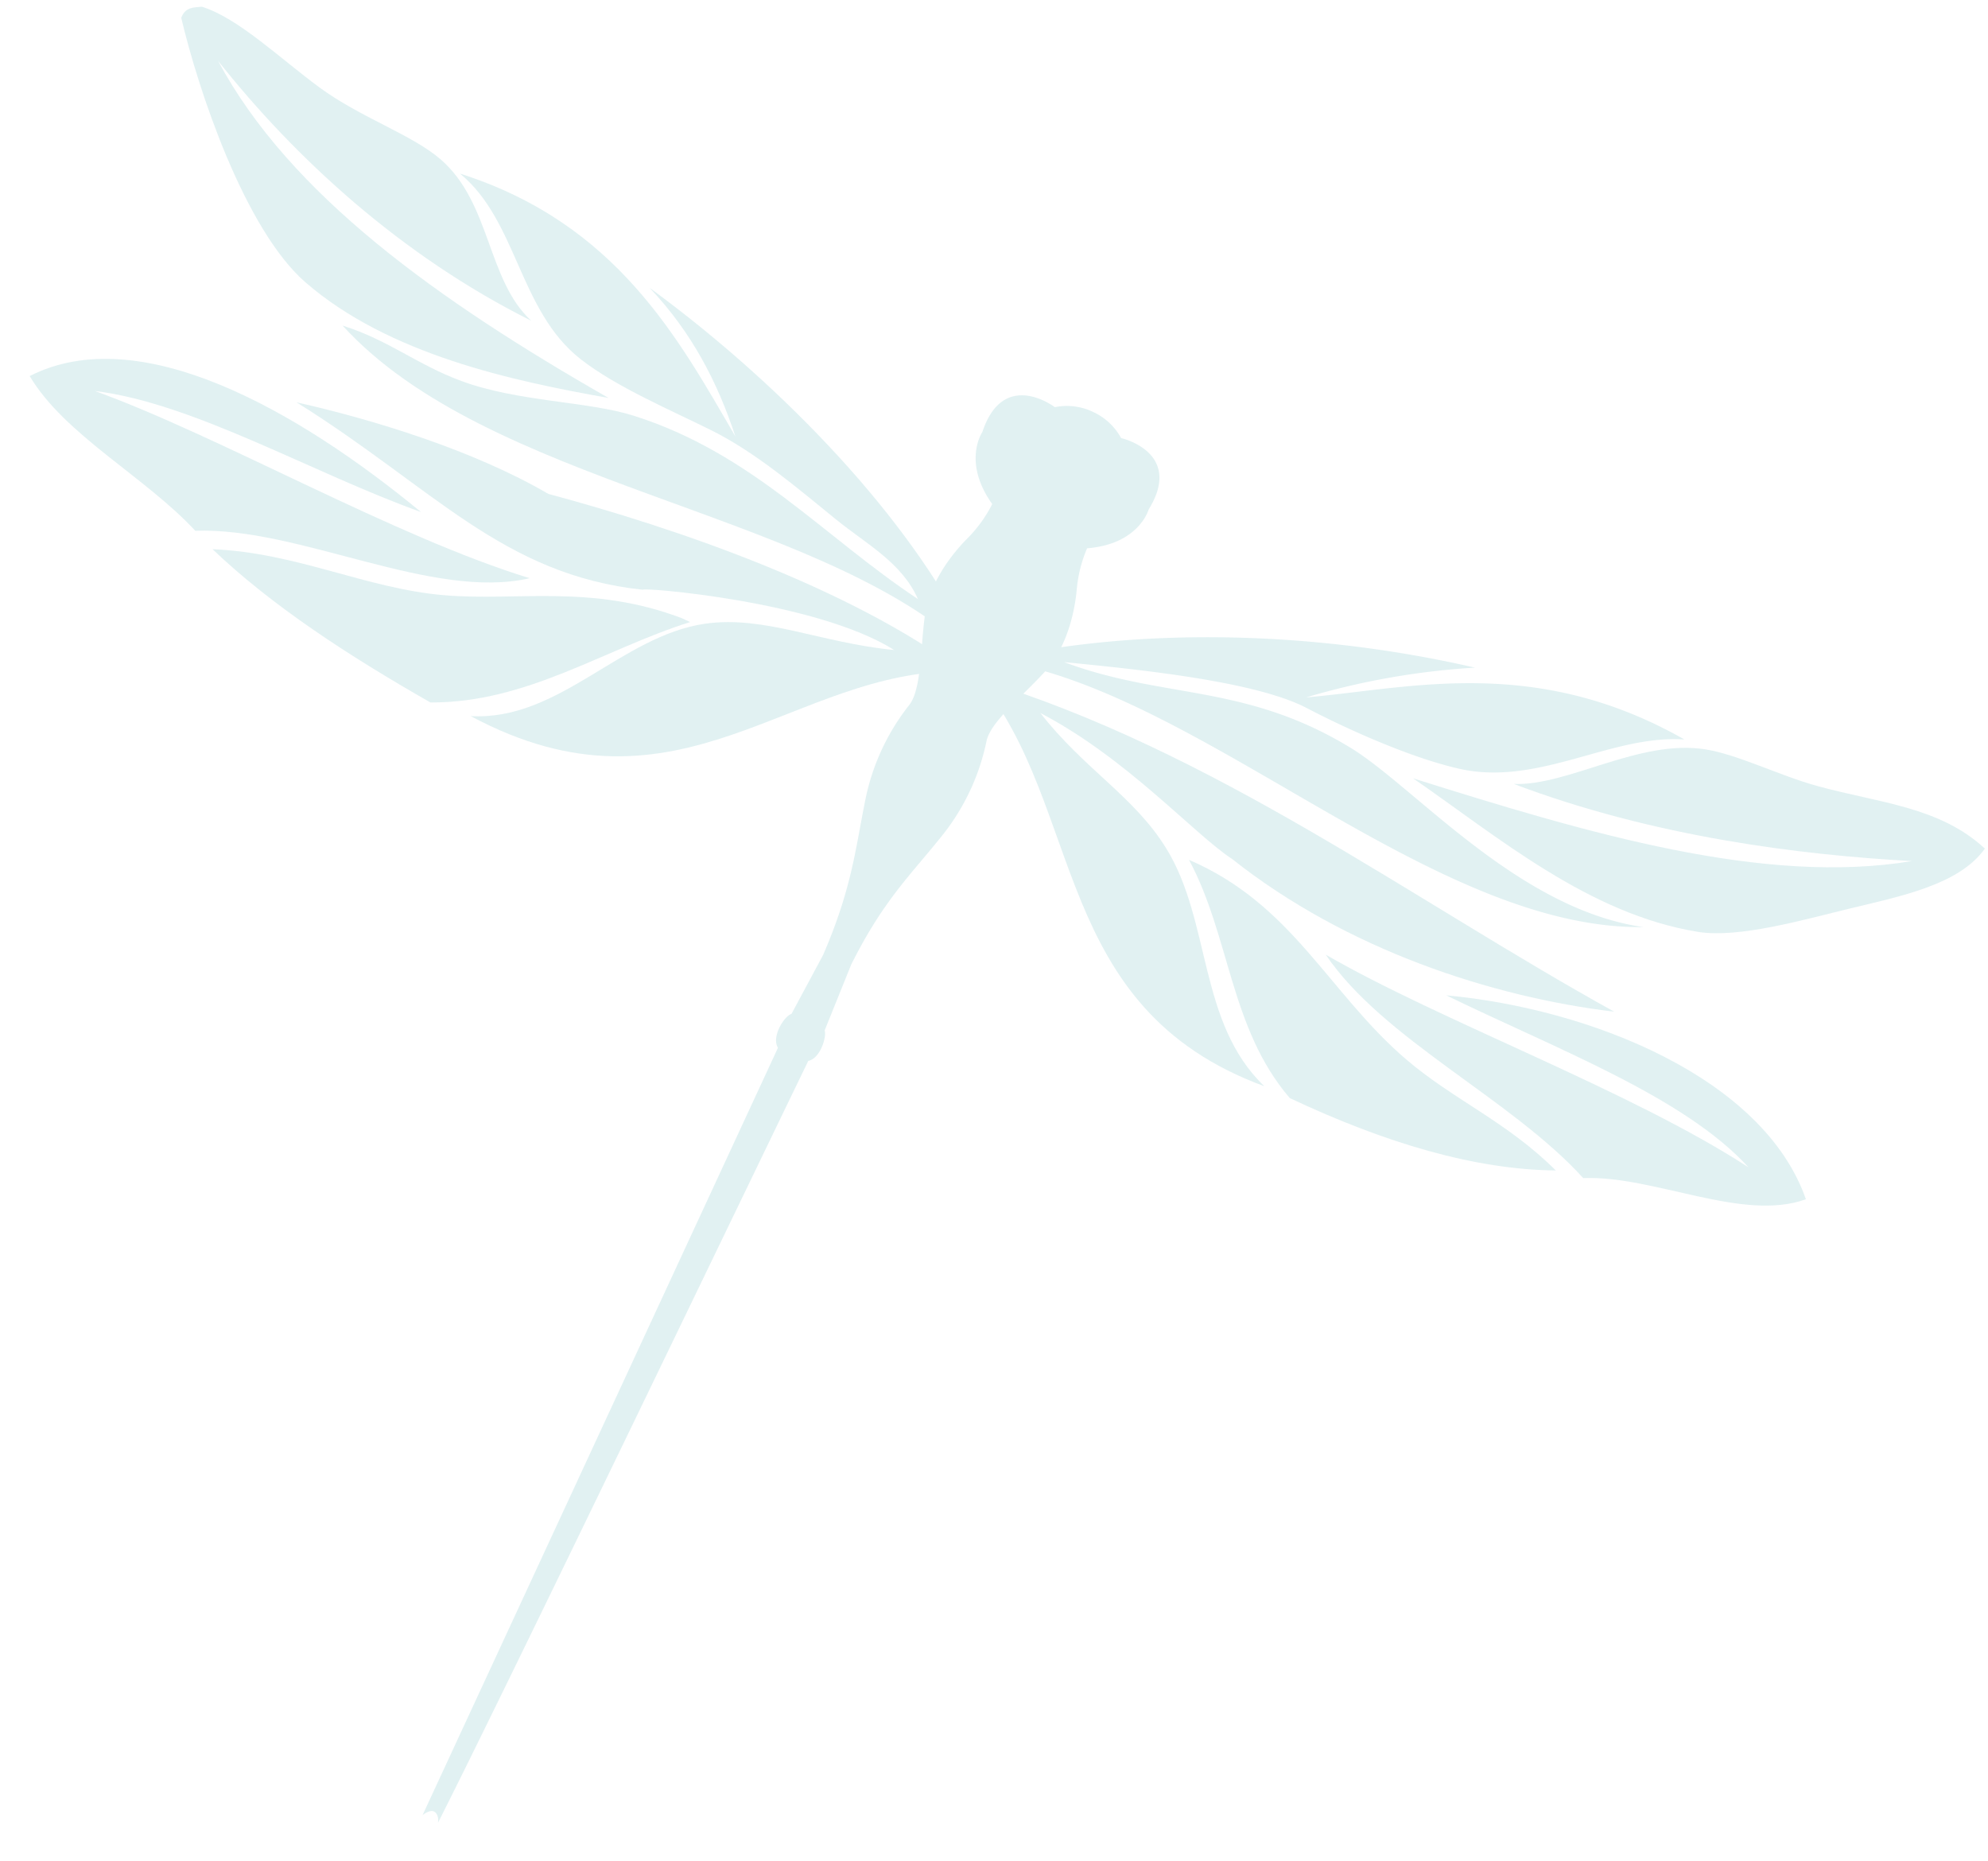 <svg xmlns="http://www.w3.org/2000/svg" viewBox="0 0 384.88 360.188">
  <defs>
    <style>
      .cls-1 {
        opacity: 0.6;
      }

      .cls-2 {
        fill: #cde8ea;
      }
    </style>
  </defs>
  <g id="Gruppe_380" data-name="Gruppe 380" class="cls-1" transform="translate(-3694.229 -3258.719) rotate(25)">
    <path id="Pfad_342" data-name="Pfad 342" class="cls-2" d="M127.39,37.716c-28.269-.745-54.883-9.283-76.224-19.976,23.5,17.607,58.148,24.053,96.111,27.2-18.352,4.9-42.049,10.354-62.565,4.537C69.652,45.2,50.011,24.4,41.191,13.2c-.156-2.271,1.392-2.837,2.721-3.627,7.378-.972,17.83,2.65,27.2,4.537,9.725,1.949,20.141.7,27.2,2.717,12.379,3.529,18.018,17.407,29.076,20.886" transform="translate(4717.364 1367.24)"/>
    <path id="Pfad_343" data-name="Pfad 343" class="cls-2" d="M209.664,10.964c-1.552,8.476-10.894,15.261-19.044,21.761-6.968,5.563-16.8,14.141-24.477,16.318-20.6,5.844-42.8-.285-62.56-3.627,35.509-4.684,70.438-9.948,94.3-26.293-20.065,8.039-47.206,16.867-76.166,19.039,9.725-4.077,18.317-18.187,30.83-21.756,6.067-1.731,15.109-1.441,22.666-2.726,12.2-2.074,23.045-6.379,34.456-2.717" transform="translate(4933.335 1367.668)"/>
    <path id="Pfad_344" data-name="Pfad 344" class="cls-2" d="M191.5,23.76c-30.027,13.494-36.419,50.632-82.51,48.058,15.912-6.326,19.847-26.369,33.546-35.362,9.7-6.37,21.912-6.116,35.362-10.88-17.723-2.28-50.074,9.872-48.968,9.975-25.945,8.9-45.167-.749-76.157-4.532,14.882-3.252,35.023-6.08,51.68-4.537,25.2-4.43,60.348-8.208,87.046-2.721" transform="translate(4757.471 1407.457)"/>
    <path id="Pfad_345" data-name="Pfad 345" class="cls-2" d="M121.582,29.947c-22.117,2.057-48.874-.517-67.1,5.442,25.526-2.288,64.55,1.075,91.579-2.726C130.793,44.6,101.489,42.5,83.5,51.707c-13.075-5.367-30.754-6.12-41.71-13.6C56.5,19.3,91.5,22.18,121.582,29.947" transform="translate(4719.483 1417.593)"/>
    <path id="Pfad_346" data-name="Pfad 346" class="cls-2" d="M207.649,37.384c-9.221,9.216-28.635,8.239-40.8,14.507-19.151-8.039-46.456-7.94-63.466-18.134,25.548,2.266,64.568-1.1,91.579,2.721-17.068-7.111-43.329-5.032-67.1-5.442,26.511-9.506,62.493-11.433,79.788,6.348" transform="translate(4932.629 1417.409)"/>
    <path id="Pfad_347" data-name="Pfad 347" class="cls-2" d="M52.159,50.988c15.19-6.317,30.125-5.634,44.427-10.885,13.271-4.867,24.843-14.012,43.525-15.408h1.811C128.99,36.543,119.9,52.241,102.929,60.052c-18.428-1.521-35.866-4.028-50.77-9.065" transform="translate(4755.36 1420.128)"/>
    <path id="Pfad_348" data-name="Pfad 348" class="cls-2" d="M96.265,24.917c21.854-.665,35.326,11.9,54.406,17.233,11.536,3.221,22.849,2.7,35.362,7.249-14.128,6.428-31.958,9.149-52.595,9.069-16.229-7.343-23.674-23.474-37.173-33.551" transform="translate(4908.008 1420.807)"/>
    <path id="Pfad_349" data-name="Pfad 349" class="cls-2" d="M53.175,48.072c9.355-1.236,16.122.763,25.387,0,11.616-.955,23.79-6.79,33.011-8,23.9-3.141,43.128,5.648,64.916,8.9-5.786-5.09-13.584-5.429-20.855-7.258-9.555-2.4-19.6-5.179-29.018-5.438-8.824-.241-20.44.205-29.01-1.811C82.849,31,75.248,15.36,61.339,11.8c31.57-4.073,51.805,11.054,69.814,23.572-7.463-7.949-16.131-14.7-27.2-19.044,28.613,5.639,61.472,17.59,83.42,34.456-.486-.37,3.854,2.119.906,2.721C150.147,42.2,91.78,64.154,53.175,48.073" transform="translate(4758.876 1373.174)"/>
    <path id="Pfad_350" data-name="Pfad 350" class="cls-2" d="M170.117,15.831a144.929,144.929,0,0,0-27.2,19.044C160.366,24.824,179.548,8.64,212.733,11.3,199.47,16.407,191,31.538,175.56,34.875c-8.886,1.923-21.729,2.253-31.735,1.811-11.331-.5-33.256,7.231-46.242,11.79,20.467-1.606,33.363-11.036,57.194-8.413,14.445,1.588,42.575,14.645,66.12,7.508-37.387,17.978-97.637-5.42-136.014,6.343,21.042-16.439,51.854-30.959,85.235-38.083" transform="translate(4868.612 1372.77)"/>
    <path id="Pfad_351" data-name="Pfad 351" class="cls-2" d="M84.68,23.411c47.014-6.718,93.823,3.274,138.722,6.352-22.644,7.427-52,11.027-79.534,4.483-8.7-1.245-26.717-9.091-45.591-9.926,12.406,6.321,23.21,6.914,33.154,13.45,13.882,9.114,19.851,28,36.665,33.7-43.9,3.707-54.174-34.077-83.415-48.058" transform="translate(4867.913 1407.806)"/>
    <path id="Pfad_352" data-name="Pfad 352" class="cls-2" d="M101.677,139.508c.888.883,1.539,5.273-.379,6.678-.4,25.8-1.691,135.011-2.645,163.953,0,0-.442-1.561-1.6-1.637-.946-.062-1.735,1.57-1.735,1.57l-.415-163.7c-2.128-1.414-1.468-6.152-.4-7.044l.727-12.9c-.388-14.106-3.02-21.305-5.309-30.839a43.294,43.294,0,0,1,0-20.208c.763-3.81-2.668-10.675-4.573-16.773s-.384-12.964,1.142-17.157a26.117,26.117,0,0,0,1.526-8.007c-8.77-4.956-7.624-11.822-7.624-11.822-1.526-12.964,10.679-10.3,10.679-10.3a11.733,11.733,0,0,1,7.24-2.288h-.321a11.733,11.733,0,0,1,7.24,2.288s12.205-2.668,10.68,10.3c0,0,1.146,6.865-7.628,11.822a26.048,26.048,0,0,0,1.53,8.007c1.526,4.193,3.042,11.054,1.138,17.157s-5.335,12.964-4.572,16.773a43.233,43.233,0,0,1,0,20.208c-2.288,9.533-5.045,16.1-5.429,30.205" transform="translate(4852.621 1365.957)"/>
  </g>
</svg>
